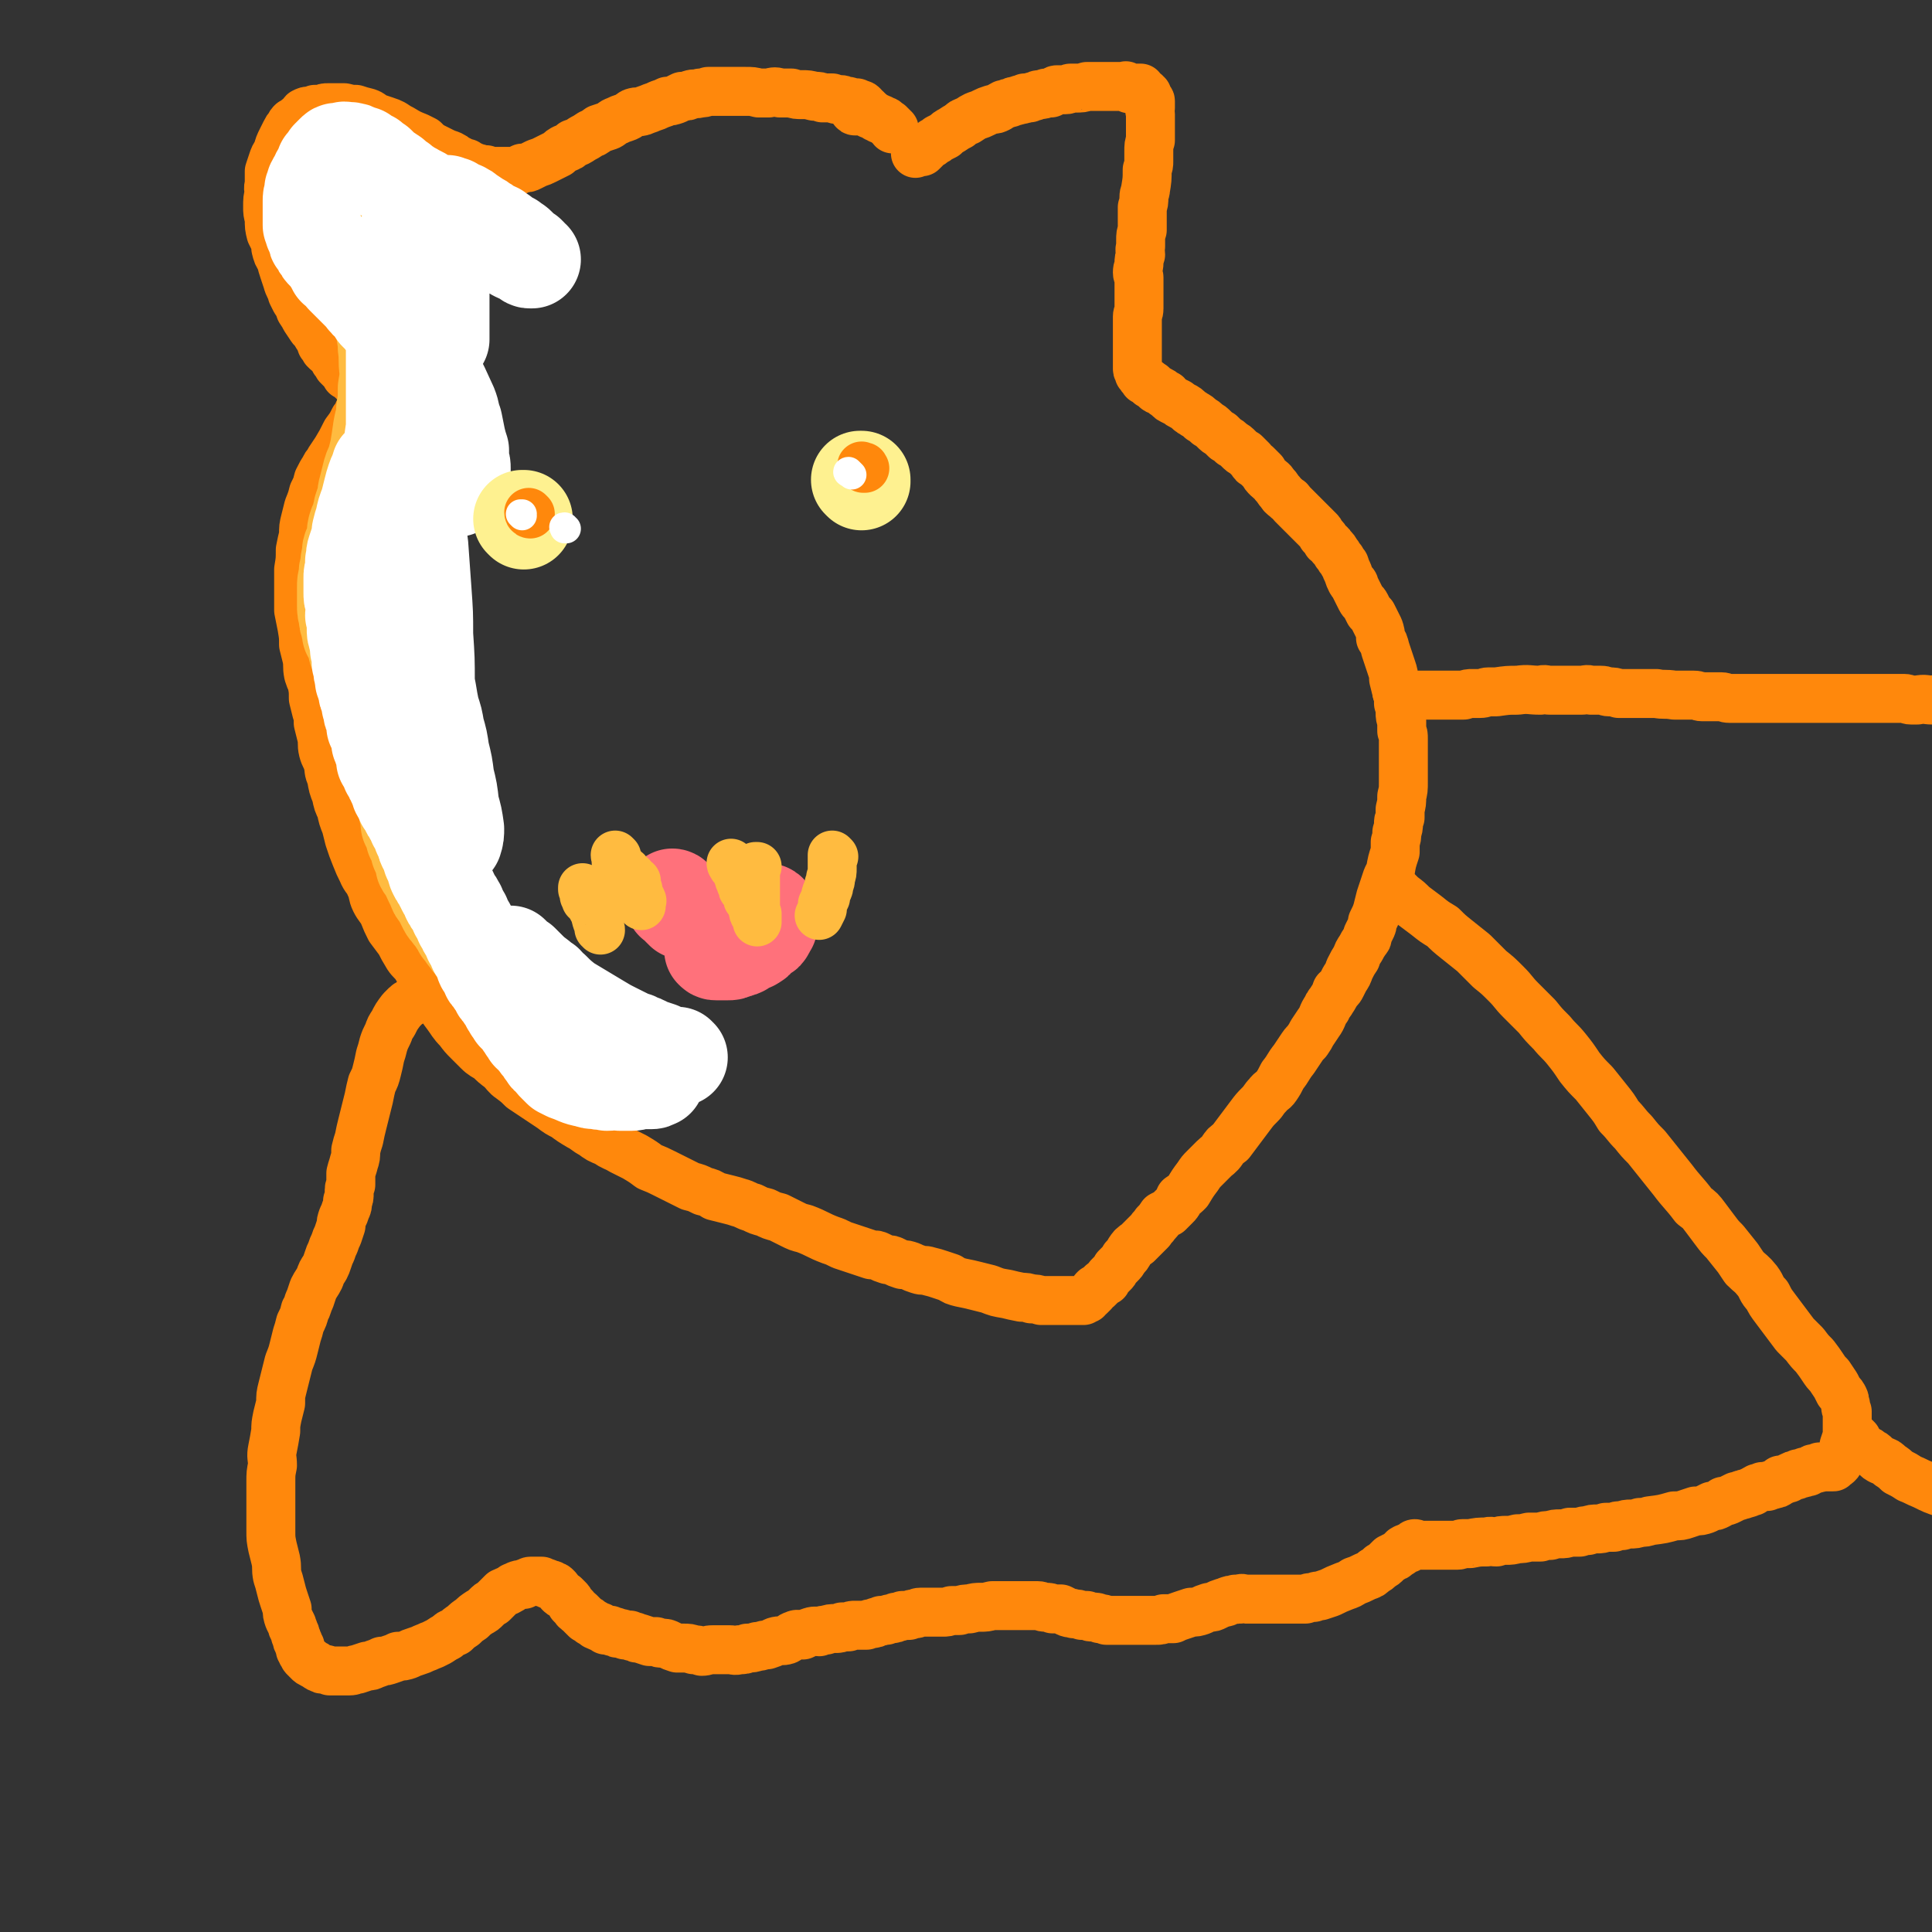 <svg viewBox='0 0 1184 1184' version='1.1' xmlns='http://www.w3.org/2000/svg' xmlns:xlink='http://www.w3.org/1999/xlink'><rect x="0" y="0" width="1184" height="1184" fill="#333333" stroke="none"/><g fill='none' stroke='#FF880C' stroke-width='30' stroke-linecap='round' stroke-linejoin='round'><path d='M562,93c0,0 -1,-1 -1,-1 0,0 0,1 0,2 0,0 0,-1 0,-1 1,0 1,0 1,0 1,0 1,0 1,0 1,0 1,0 2,0 1,-1 1,-1 2,-2 1,-1 1,-1 2,-2 2,-1 2,-1 3,-2 2,-1 2,-1 3,-2 2,-1 2,-1 4,-2 2,-2 2,-2 4,-3 3,-2 3,-2 5,-3 2,-2 2,-2 5,-3 3,-2 3,-2 5,-3 3,-1 3,-1 5,-2 2,-1 2,-1 5,-2 2,0 2,0 4,-1 1,-1 1,-1 3,-2 2,0 2,-1 4,-1 2,-1 2,-1 3,-1 2,-1 2,0 3,-1 2,0 2,0 3,-1 2,0 2,0 3,0 2,-1 2,-1 3,-1 2,-1 2,-1 3,-1 2,0 2,0 4,-1 1,0 1,0 3,0 1,-1 1,-1 2,-1 1,-1 1,-1 2,-1 1,0 1,0 2,0 2,0 2,0 3,0 2,0 2,-1 3,-1 2,0 2,0 3,0 4,0 4,0 7,-1 1,0 1,0 3,0 1,0 1,0 3,0 1,0 1,0 3,0 1,0 1,0 2,0 1,0 1,0 2,0 1,0 1,0 2,0 1,0 1,0 2,0 1,0 1,0 1,0 2,0 2,0 3,0 1,0 1,0 2,0 1,0 1,-1 1,0 1,0 1,0 1,1 0,0 0,0 1,0 0,1 0,0 1,0 0,0 0,0 0,0 1,0 1,0 1,0 1,0 1,0 1,0 0,0 0,0 1,0 0,0 0,0 0,0 1,0 1,0 1,0 1,0 1,0 1,0 0,0 0,0 1,0 0,1 0,1 0,1 1,1 1,1 1,1 1,0 1,0 1,1 0,0 0,0 1,0 0,1 0,1 1,1 0,1 0,1 0,1 1,1 1,1 1,2 0,1 1,0 1,1 0,2 0,2 0,4 -1,2 0,2 0,4 0,2 0,2 0,3 0,3 0,3 0,6 0,3 0,3 0,7 -1,3 -1,3 -1,7 0,3 0,3 0,6 0,2 0,2 -1,5 0,6 0,6 -1,12 0,2 -1,2 -1,5 0,3 0,3 -1,6 0,3 0,3 0,5 0,2 0,2 0,5 0,2 0,2 0,4 -1,3 -1,3 -1,6 0,2 0,2 0,4 -1,3 0,3 0,5 -1,3 -1,3 -1,5 0,3 -1,3 -1,6 0,2 1,2 1,3 0,2 0,2 0,4 0,1 0,1 0,2 0,3 0,3 0,5 0,1 0,1 0,3 0,3 0,3 0,5 0,3 -1,3 -1,5 0,3 0,3 0,5 0,2 0,2 0,4 0,1 0,1 0,3 0,1 0,1 0,2 0,2 0,2 0,3 0,2 0,2 0,3 0,2 0,2 0,3 0,2 0,2 0,5 0,1 0,1 0,2 0,1 0,1 0,2 0,1 0,0 1,1 0,1 0,1 0,2 1,1 1,1 1,1 0,1 1,1 1,1 0,1 0,1 1,1 0,0 0,0 0,1 1,0 1,0 1,0 1,1 1,1 1,1 1,1 1,0 1,1 1,1 1,1 2,1 1,1 1,1 2,2 1,1 1,1 2,1 2,1 2,1 3,2 1,1 1,1 2,1 2,2 1,2 3,3 2,1 2,1 4,2 1,1 1,1 3,2 2,1 2,1 4,3 1,1 2,1 3,2 2,1 2,1 4,3 2,1 2,1 4,3 2,1 2,1 4,3 2,2 2,2 4,3 1,1 1,1 3,3 2,1 2,1 4,3 2,1 2,1 4,3 2,2 2,2 4,3 2,2 2,2 4,4 1,2 1,2 3,3 2,2 2,2 4,4 1,2 1,2 3,4 2,2 2,1 4,4 2,2 2,3 4,5 1,2 2,2 4,4 2,1 1,1 3,3 2,2 2,2 4,4 2,2 2,2 4,4 2,2 2,2 4,4 2,2 2,2 4,4 1,1 1,1 2,3 2,2 2,2 3,4 2,2 2,1 3,3 2,2 2,2 3,4 2,2 1,2 3,4 1,2 1,2 2,3 1,3 1,3 2,5 1,3 1,3 2,5 1,2 2,1 2,3 2,4 2,4 4,8 1,2 2,2 3,4 1,2 1,2 2,4 1,1 1,1 2,2 2,4 2,4 4,8 1,3 1,3 1,6 2,3 2,3 3,7 1,3 1,3 2,6 1,3 1,3 2,6 1,3 1,3 1,6 1,4 1,4 2,8 1,3 1,3 1,7 1,3 1,3 1,6 0,2 0,2 1,5 0,3 0,3 0,6 1,2 1,2 1,5 0,3 0,3 0,7 0,3 0,3 0,6 0,2 0,2 0,5 0,1 0,1 0,3 0,3 0,3 0,5 0,5 0,5 -1,9 0,4 0,4 -1,8 0,2 0,2 0,5 -1,2 -1,2 -1,4 0,2 0,2 -1,5 0,3 0,3 -1,6 0,3 0,3 0,6 -2,6 -2,6 -3,12 -1,2 -1,2 -2,4 -1,3 -1,3 -2,6 -1,3 -1,3 -2,6 -1,4 -1,4 -2,8 -1,3 -1,3 -3,7 0,2 0,2 -1,4 -1,2 -1,2 -2,4 0,2 0,2 -1,3 -2,3 -2,3 -3,5 -2,3 -2,3 -3,6 -2,3 -2,3 -4,7 -1,3 -1,3 -3,6 -1,2 -1,2 -2,4 -1,2 -1,2 -3,3 -1,3 -1,3 -3,6 -1,2 -2,2 -3,5 -3,4 -2,5 -5,9 -2,3 -2,3 -4,6 -1,2 -1,2 -3,5 -2,2 -2,2 -4,5 -2,3 -2,3 -4,6 -4,5 -3,5 -7,10 -2,4 -2,4 -4,7 -2,3 -3,2 -5,5 -3,3 -2,3 -5,6 -3,3 -3,3 -6,7 -6,8 -6,8 -12,16 -3,2 -3,2 -5,5 -2,3 -3,3 -5,5 -3,3 -3,3 -6,6 -2,2 -2,2 -4,5 -3,4 -3,4 -6,9 -2,2 -2,2 -5,4 -1,3 -1,3 -3,5 -2,2 -2,2 -4,4 -2,1 -2,1 -4,2 -2,3 -2,3 -4,5 -1,2 -2,2 -3,4 -2,2 -2,2 -4,4 -2,2 -2,2 -4,4 -3,2 -3,2 -5,5 -1,2 -1,2 -3,4 -1,2 -1,2 -3,4 -1,1 -1,1 -2,2 -1,2 -1,2 -2,3 -1,1 -1,1 -2,2 -1,1 -1,1 -2,3 -2,1 -2,1 -3,2 -1,1 -1,1 -2,2 -1,1 -1,1 -2,1 -1,1 -1,1 -1,2 -1,1 -1,1 -2,2 -1,0 -1,0 -2,1 0,0 0,0 0,1 0,0 0,0 -1,0 0,0 0,0 -1,0 0,0 0,1 0,1 -1,0 -1,0 -1,0 0,0 0,0 -1,0 0,0 0,0 -1,0 -1,0 -1,0 -1,0 -1,0 -1,0 -2,0 -1,0 -1,0 -1,0 -2,0 -2,0 -3,0 -2,0 -2,0 -3,0 -1,0 -1,0 -3,0 -1,0 -1,0 -3,0 -2,0 -2,0 -3,0 -2,0 -2,0 -4,0 -3,-1 -3,-1 -6,-1 -3,-1 -3,-1 -6,-1 -5,-1 -5,-1 -9,-2 -6,-1 -6,-1 -11,-3 -4,-1 -4,-1 -8,-2 -4,-1 -4,-1 -9,-2 -4,-1 -4,-1 -7,-3 -3,-1 -3,-1 -6,-2 -3,-1 -3,-1 -7,-2 -3,-1 -3,0 -6,-1 -3,-1 -3,-1 -5,-2 -3,-1 -3,-1 -5,-1 -3,-1 -3,-1 -5,-2 -2,-1 -2,-1 -4,-1 -3,-1 -3,-1 -5,-2 -2,-1 -2,-1 -5,-1 -3,-1 -3,-1 -6,-2 -3,-1 -3,-1 -6,-2 -3,-1 -3,-1 -6,-2 -4,-2 -4,-2 -7,-3 -8,-3 -8,-4 -16,-7 -4,-1 -4,-1 -8,-3 -4,-2 -4,-2 -8,-4 -4,-1 -4,-1 -8,-3 -4,-1 -4,-1 -8,-3 -4,-1 -4,-2 -8,-3 -3,-1 -3,-1 -7,-2 -4,-1 -4,-1 -8,-2 -3,-2 -3,-2 -7,-3 -4,-2 -4,-2 -8,-3 -4,-2 -4,-2 -8,-4 -4,-2 -4,-2 -8,-4 -4,-2 -4,-2 -9,-4 -4,-3 -4,-3 -9,-6 -4,-2 -4,-2 -8,-4 -5,-3 -5,-2 -9,-5 -5,-2 -5,-2 -9,-5 -4,-2 -4,-3 -8,-5 -5,-3 -5,-3 -9,-6 -4,-2 -4,-2 -8,-5 -9,-6 -9,-6 -18,-12 -3,-3 -3,-3 -7,-6 -3,-2 -3,-3 -6,-6 -4,-3 -4,-3 -7,-6 -3,-2 -4,-2 -7,-5 -3,-3 -3,-3 -6,-6 -3,-3 -3,-3 -6,-7 -4,-4 -4,-5 -7,-9 -3,-4 -3,-4 -5,-8 -3,-4 -3,-4 -6,-9 -4,-6 -4,-6 -8,-13 -2,-3 -3,-3 -5,-6 -3,-5 -3,-5 -5,-9 -3,-4 -3,-4 -6,-8 -2,-4 -2,-4 -4,-9 -2,-4 -3,-4 -5,-8 -2,-4 -1,-5 -3,-9 -2,-5 -3,-4 -5,-9 -2,-4 -2,-4 -4,-9 -2,-5 -2,-5 -4,-11 -1,-4 -1,-4 -2,-8 -2,-5 -2,-5 -3,-10 -2,-4 -2,-4 -3,-9 -2,-5 -2,-5 -3,-11 -2,-4 -1,-4 -2,-8 -1,-4 -2,-4 -3,-8 -1,-4 0,-5 -1,-9 -1,-4 -1,-4 -2,-8 0,-4 0,-4 -1,-7 -1,-4 -1,-4 -2,-8 0,-5 0,-5 -1,-10 -1,-2 -1,-2 -2,-5 -1,-5 0,-5 -1,-10 -1,-4 -1,-4 -2,-8 0,-5 0,-5 -1,-11 -1,-5 -1,-5 -2,-10 0,-4 0,-4 0,-9 0,-8 0,-8 0,-16 1,-6 1,-6 1,-12 1,-5 1,-5 2,-9 0,-5 0,-5 1,-9 1,-4 1,-4 2,-8 2,-5 2,-5 3,-9 2,-4 2,-4 3,-8 2,-4 2,-4 4,-7 1,-3 2,-2 3,-5 2,-3 2,-3 4,-6 3,-5 3,-5 6,-11 3,-4 3,-4 5,-8 1,-1 1,-1 2,-3 1,-1 0,-1 1,-2 1,-2 1,-2 2,-3 0,-1 0,-2 1,-3 0,0 0,0 0,0 1,-1 1,-1 1,-2 0,-1 0,-1 1,-1 0,-1 0,-1 0,-2 0,0 0,0 0,-1 0,-1 0,-1 0,-1 0,0 0,0 0,-1 0,0 0,0 0,-1 0,0 0,0 0,0 0,-1 0,-1 0,-1 0,0 0,0 0,-1 0,0 0,0 0,0 0,0 0,0 0,0 0,0 0,0 0,0 0,0 -1,0 -1,0 0,-1 1,-1 1,-1 -1,0 -1,0 -1,0 0,0 0,0 0,0 -1,0 -1,0 -1,0 0,0 0,0 -1,0 0,0 0,0 0,0 -1,0 -1,0 -1,0 -1,0 -1,0 -1,0 0,0 0,0 -1,0 0,0 0,0 -1,0 0,0 0,0 0,0 0,0 0,0 0,0 0,0 0,0 0,0 -1,0 -1,0 -1,0 0,-1 0,-1 -1,-1 -1,-1 -1,-1 -2,-2 -1,0 -1,-1 -2,-1 0,-1 0,-1 -1,-2 -1,-1 -1,-1 -2,-2 -1,-1 -1,-1 -2,-2 -1,-2 -1,-2 -2,-3 -1,-2 -1,-2 -2,-4 -2,-1 -2,-1 -4,-3 -1,-2 -1,-2 -2,-3 -1,-3 -1,-3 -3,-6 -1,-2 -1,-2 -3,-4 -2,-3 -2,-3 -4,-6 -1,-2 -1,-2 -3,-5 -1,-3 -1,-3 -3,-6 -1,-2 -1,-2 -2,-4 -1,-4 -2,-4 -3,-8 -1,-3 -1,-3 -2,-6 -1,-3 -1,-3 -2,-7 -2,-3 -2,-3 -3,-7 0,-3 0,-3 -1,-5 -1,-2 -1,-2 -2,-4 -1,-4 -1,-4 -1,-9 -1,-4 -1,-4 -1,-7 0,-5 0,-5 1,-9 0,-2 -1,-2 0,-5 0,-4 0,-4 0,-8 1,-3 1,-3 2,-6 1,-3 1,-3 3,-6 1,-4 1,-4 3,-8 1,-2 1,-2 2,-4 1,-2 1,-2 2,-3 1,-2 1,-2 2,-3 2,-1 2,-1 3,-2 1,-1 1,0 2,-1 1,-1 1,-2 2,-3 2,-1 2,-1 4,-1 1,0 1,0 3,-1 2,0 2,0 4,0 2,-1 2,-1 4,-1 2,0 2,0 4,0 3,0 3,0 6,0 4,1 4,1 7,1 3,1 3,1 7,2 3,1 3,2 5,3 3,1 3,1 6,2 3,1 3,1 5,2 3,2 3,2 5,3 5,3 5,3 10,5 2,1 2,1 4,2 1,1 1,1 3,3 2,1 2,1 4,2 2,1 2,1 4,2 2,1 2,1 5,2 2,1 2,1 3,2 2,1 2,1 4,2 1,1 1,1 3,1 1,1 1,1 3,2 1,0 1,0 3,1 1,0 1,0 3,1 1,0 1,0 3,0 2,1 2,1 3,1 2,0 2,0 4,0 2,0 2,0 3,0 2,0 2,0 3,0 2,0 2,0 5,0 2,-1 2,-1 4,-2 3,0 3,0 5,-1 2,-1 2,-1 4,-2 3,-1 3,-1 5,-2 2,-1 2,-1 4,-2 2,-1 2,-1 4,-2 2,-2 2,-2 4,-3 3,-1 3,-1 5,-3 3,-1 3,-1 6,-3 2,-1 2,-1 5,-3 3,-1 2,-1 5,-3 3,-1 3,-1 6,-2 2,-1 2,-2 5,-3 2,-1 2,-1 5,-2 3,-1 3,-2 5,-3 3,-1 3,0 6,-1 2,-1 3,-1 5,-2 3,-1 3,-1 5,-2 3,-1 3,-1 5,-2 2,0 2,0 5,-1 2,-1 2,-1 4,-2 3,0 3,0 5,-1 3,-1 3,0 6,-1 2,0 2,0 5,-1 3,0 3,0 5,0 3,0 3,0 5,0 4,0 4,0 7,0 3,0 3,0 6,0 4,0 4,0 8,1 3,0 3,0 6,0 4,-1 4,-1 7,0 3,0 3,0 7,0 3,1 3,1 7,1 3,0 3,0 7,1 3,0 3,0 5,1 3,0 3,0 6,0 2,1 2,1 5,1 2,0 2,1 4,1 1,0 1,0 3,1 2,0 2,0 3,0 1,1 1,1 2,1 1,0 1,0 2,1 0,0 0,0 0,1 1,0 1,0 1,1 0,0 0,0 1,0 0,1 0,1 1,1 '/><path d='M524,68c0,0 -1,-1 -1,-1 0,0 0,1 1,1 0,0 0,0 0,0 0,0 0,0 1,0 0,0 0,0 0,0 1,0 1,0 1,0 1,0 1,0 1,0 0,0 0,0 1,0 0,0 0,0 1,0 0,0 0,0 0,0 1,0 1,0 2,1 1,0 1,0 2,1 0,0 0,0 1,0 2,1 2,1 3,2 1,0 1,0 2,1 0,0 0,0 1,0 1,1 1,1 2,1 0,0 1,0 1,1 1,1 1,1 2,1 0,1 0,1 1,1 0,1 0,1 1,1 0,0 0,0 0,1 1,0 1,0 1,0 '/><path d='M261,605c0,-1 -1,-2 -1,-1 0,0 0,0 1,1 0,1 0,1 0,1 0,0 0,1 0,1 -1,0 -1,0 -1,1 -1,0 -1,0 -1,1 -1,1 -1,1 -2,1 -1,1 -1,1 -2,2 -2,1 -2,1 -3,2 -1,1 -2,1 -3,2 -2,2 -2,2 -3,3 -3,4 -3,4 -5,8 -2,3 -2,3 -3,6 -2,4 -2,4 -3,7 -1,4 -1,4 -2,7 -1,5 -1,5 -2,9 -1,4 -1,4 -3,8 -1,4 -1,4 -2,9 -1,4 -1,4 -2,8 -1,4 -1,4 -2,8 -1,4 -1,4 -2,9 -1,3 -1,3 -2,7 0,4 0,4 -1,7 -1,4 -1,3 -2,7 0,3 0,3 0,7 -1,2 -1,2 -1,5 0,3 0,3 -1,5 0,3 0,3 -1,5 -1,3 -1,3 -2,5 -1,3 -1,3 -1,5 -1,3 -1,3 -2,6 -1,2 -1,2 -2,5 -1,2 -1,2 -2,5 -1,2 -1,2 -2,5 -1,3 -1,3 -2,5 -2,3 -2,3 -3,6 -2,4 -2,3 -4,7 -1,3 -1,3 -2,6 -2,4 -1,4 -3,7 -1,4 -1,4 -3,8 -1,4 -1,4 -2,7 -1,4 -1,4 -2,8 -1,4 -1,4 -3,9 -1,4 -1,4 -2,8 -1,4 -1,4 -2,8 -1,4 -1,4 -1,9 -1,4 -1,4 -2,8 -1,5 -1,5 -1,9 -1,6 -1,6 -2,11 -1,5 0,5 0,10 -1,5 -1,5 -1,10 0,5 0,5 0,9 0,6 0,6 0,11 0,5 0,5 0,10 0,5 0,5 1,10 1,4 1,4 2,8 1,5 0,5 1,10 1,3 1,3 2,7 1,4 1,4 2,7 1,3 1,3 2,6 0,3 0,3 1,6 1,2 1,2 2,4 0,2 1,2 1,3 1,2 1,2 1,3 1,2 1,2 1,3 0,1 1,1 1,2 0,1 0,1 1,2 0,1 0,1 0,2 1,1 1,1 1,2 0,0 0,0 1,1 0,1 0,1 1,2 0,0 0,0 0,0 1,0 1,1 1,1 1,0 1,0 1,1 1,1 1,1 3,2 1,0 1,0 2,1 1,1 1,1 2,1 1,1 1,1 3,1 1,0 1,0 3,1 1,0 1,0 3,0 1,0 1,0 3,0 2,0 2,0 3,0 2,0 2,0 3,0 3,0 3,-1 5,-1 3,-1 3,-1 6,-2 2,0 2,0 4,-1 3,-1 3,-1 5,-2 2,0 2,0 5,-1 3,-1 3,-1 5,-2 3,0 3,0 6,-1 2,-1 2,-1 5,-2 3,-1 3,-1 5,-2 3,-1 2,-1 5,-2 2,-1 2,-1 4,-2 3,-2 3,-2 5,-3 2,-2 2,-2 5,-3 2,-2 2,-2 5,-4 2,-2 2,-2 5,-4 2,-2 2,-2 5,-4 2,-1 2,-1 4,-3 2,-2 2,-2 4,-3 2,-2 2,-2 3,-3 2,-2 2,-2 3,-3 2,-1 2,-1 3,-1 2,-1 2,-1 3,-2 1,-1 1,0 2,-1 2,-1 2,-1 5,-1 1,-1 1,-1 2,-1 1,0 1,-1 2,-1 1,0 1,0 2,0 2,0 2,0 3,0 1,0 1,0 2,0 1,1 1,1 2,1 1,0 1,0 2,1 2,0 2,0 3,1 1,0 1,0 2,1 1,1 1,1 2,3 1,1 1,1 3,2 1,1 1,1 2,2 1,1 1,1 2,3 1,1 1,1 2,2 1,2 2,2 3,3 1,1 1,1 2,2 1,1 1,1 2,2 2,1 2,1 3,2 2,1 2,1 3,2 2,1 2,1 3,1 2,1 2,1 3,2 1,0 2,0 3,0 1,1 1,1 3,1 1,1 1,1 3,1 1,0 1,0 3,1 1,0 1,0 3,0 1,1 1,1 3,1 1,1 1,1 3,1 3,1 3,1 6,2 2,0 2,0 4,0 2,1 2,1 4,1 2,0 2,0 4,1 2,1 2,1 5,2 2,0 2,0 4,0 3,0 3,0 6,1 2,0 2,0 5,1 3,0 3,-1 7,-1 2,0 2,0 4,0 3,0 3,0 6,0 3,0 3,1 6,0 3,0 3,0 5,-1 3,0 3,0 6,-1 3,0 3,-1 6,-1 3,-1 3,-1 5,-2 3,-1 4,0 7,-1 2,-1 2,-2 5,-3 2,-1 2,0 5,0 2,-1 2,-1 5,-2 3,-1 3,0 5,0 2,-1 2,-1 4,-1 3,-1 3,-1 6,-1 2,0 2,0 4,-1 2,0 2,0 4,0 2,-1 2,-1 4,-1 2,0 2,0 4,0 2,0 2,0 3,0 2,-1 2,-1 3,-1 2,0 2,0 3,-1 2,0 2,0 3,-1 2,0 2,0 3,0 2,-1 2,-1 3,-1 2,0 2,0 3,-1 2,0 2,0 4,-1 2,0 2,0 4,0 2,-1 2,-1 4,-1 1,0 1,-1 3,-1 2,0 2,0 5,0 2,0 2,0 4,0 3,0 3,0 5,0 2,0 2,0 5,-1 2,0 2,0 5,0 3,-1 3,-1 6,-1 4,-1 4,-1 7,-1 3,0 3,0 7,-1 3,0 3,0 7,0 3,0 3,0 6,0 3,0 3,0 5,0 3,0 3,0 5,0 3,0 3,0 5,0 2,0 2,1 5,1 2,0 2,0 4,1 2,0 3,0 5,0 2,1 2,1 4,2 2,1 2,0 4,1 2,0 2,0 5,1 1,0 1,0 3,0 2,1 2,1 4,1 2,0 2,0 4,1 2,0 2,0 4,1 2,0 2,0 3,0 5,0 5,0 9,0 2,0 2,0 4,0 3,0 3,0 5,0 2,0 2,0 4,0 3,0 3,0 5,0 3,0 3,0 5,-1 3,0 3,0 6,0 2,-1 2,-1 5,-2 3,-1 3,-1 6,-2 3,0 3,0 6,-1 2,-1 2,-1 5,-2 2,0 2,0 4,-1 2,-1 2,-1 5,-2 2,0 2,-1 3,-1 2,-1 2,0 4,-1 2,0 2,0 3,0 1,-1 2,0 3,0 1,0 1,0 2,0 2,0 2,0 3,0 2,0 2,0 4,0 1,0 1,0 2,0 2,0 2,0 4,0 1,0 1,0 3,0 1,0 1,0 2,0 3,0 3,0 5,0 1,0 1,0 3,0 2,0 2,0 4,0 3,0 3,0 5,0 2,-1 2,-1 5,-1 2,-1 2,-1 4,-1 3,-1 3,-1 6,-2 4,-2 4,-2 9,-4 3,-1 3,-1 6,-3 3,-1 3,-1 7,-3 3,-1 3,-1 5,-3 2,-1 2,-1 4,-3 2,-1 2,-1 4,-3 1,-1 1,-1 2,-2 1,0 1,0 2,-1 1,0 1,0 2,-1 1,-1 2,-1 3,-2 0,0 0,-1 1,-1 0,-1 0,0 1,-1 1,0 1,0 2,0 0,-1 0,-1 1,-1 1,0 1,0 2,-1 0,0 0,-1 1,-1 1,0 1,1 2,1 1,0 1,0 2,0 0,0 0,0 1,0 1,0 1,0 2,0 1,0 1,0 2,0 1,0 1,0 2,0 1,0 1,0 2,0 2,0 2,0 3,0 2,0 2,0 3,0 2,0 2,0 3,0 2,0 2,0 4,0 2,0 2,-1 3,-1 3,0 3,0 5,0 5,-1 5,-1 10,-1 3,-1 3,0 6,0 3,-1 3,-1 6,-1 3,0 3,0 7,-1 3,0 3,0 7,-1 3,0 3,0 7,0 3,-1 3,-1 6,-1 3,-1 3,-1 6,-1 3,0 3,0 6,-1 3,0 3,0 6,0 3,-1 3,-1 5,-1 3,-1 3,-1 6,-1 2,0 2,0 5,-1 2,0 2,0 5,0 2,-1 2,-1 5,-1 3,-1 3,-1 5,-1 3,0 3,0 6,-1 3,0 3,0 6,-1 8,-1 8,-1 15,-3 4,0 4,0 7,-1 3,-1 3,-1 6,-2 3,0 3,0 6,-1 2,-1 2,-1 4,-2 2,0 2,0 4,-1 2,-1 2,-1 3,-2 2,0 2,0 4,-1 2,-1 2,-1 4,-2 2,0 2,-1 4,-1 1,-1 1,0 3,-1 1,0 1,-1 3,-1 1,-1 1,-1 3,-2 1,0 1,0 3,-1 2,0 2,0 3,0 2,-1 2,-1 3,-1 2,-1 2,0 3,-1 1,0 1,-1 2,-2 1,0 1,0 2,0 2,-1 2,-1 3,-1 1,-1 1,-1 2,-1 1,-1 1,-1 3,-1 1,-1 1,-1 2,-1 2,0 2,0 3,-1 1,0 1,0 2,0 1,-1 1,-1 2,-1 1,-1 1,-1 2,-1 2,0 2,0 3,-1 1,0 1,0 2,0 1,0 1,0 2,0 1,0 1,0 2,0 0,0 0,0 1,0 1,0 1,0 1,0 1,0 1,0 1,-1 1,-1 1,-1 2,-1 1,-1 1,-1 1,-3 1,-1 1,-1 2,-3 1,-3 1,-3 1,-5 1,-3 1,-3 2,-6 0,-3 0,-3 0,-6 0,-5 0,-5 0,-9 -1,-2 -1,-2 -1,-4 -1,-2 0,-2 -1,-4 -1,-2 -1,-2 -3,-4 -1,-2 -1,-2 -2,-4 -2,-3 -2,-3 -4,-6 -2,-2 -2,-2 -4,-5 -2,-3 -2,-3 -5,-7 -3,-3 -3,-3 -6,-7 -3,-3 -3,-3 -6,-6 -3,-4 -3,-4 -6,-8 -3,-4 -3,-4 -6,-8 -3,-4 -3,-4 -5,-8 -4,-4 -3,-5 -6,-9 -4,-5 -4,-4 -8,-8 -2,-3 -2,-3 -4,-6 -4,-5 -4,-5 -8,-10 -3,-3 -3,-3 -6,-7 -3,-4 -3,-4 -6,-8 -3,-4 -3,-4 -7,-7 -6,-8 -7,-8 -13,-16 -4,-5 -4,-5 -8,-10 -4,-5 -4,-5 -8,-10 -4,-4 -4,-4 -8,-9 -5,-5 -4,-5 -9,-10 -3,-5 -3,-5 -7,-10 -4,-5 -4,-5 -8,-10 -5,-5 -5,-5 -9,-10 -4,-6 -4,-6 -8,-11 -4,-5 -5,-5 -9,-10 -5,-5 -5,-5 -9,-10 -5,-5 -5,-5 -10,-10 -5,-5 -4,-5 -9,-10 -5,-5 -5,-5 -10,-9 -5,-5 -5,-5 -10,-10 -5,-4 -5,-4 -10,-8 -5,-4 -5,-4 -9,-8 -5,-3 -5,-3 -10,-7 -4,-3 -4,-3 -8,-6 -3,-3 -3,-3 -7,-6 -2,-2 -2,-2 -4,-4 -1,-1 -1,-1 -2,-2 0,0 -1,0 -1,0 '/><path d='M857,425c0,0 -1,-1 -1,-1 0,0 0,1 1,1 0,0 0,0 1,0 0,0 0,0 1,0 0,0 0,1 0,1 1,0 1,-1 1,0 1,0 0,0 1,1 0,0 0,-1 1,-1 1,0 1,0 1,0 1,0 1,0 2,0 1,0 1,0 3,0 1,0 1,0 3,0 2,0 2,0 4,0 2,0 2,0 4,0 2,0 2,0 4,0 2,0 2,0 4,0 3,0 3,0 5,0 2,0 2,0 5,0 3,-1 3,-1 5,-1 3,0 3,0 5,0 3,0 3,-1 5,-1 3,0 3,0 5,0 7,-1 7,-1 13,-1 7,-1 7,0 14,0 3,-1 3,0 6,0 3,0 3,0 6,0 3,0 3,0 7,0 3,0 3,0 6,0 3,0 3,-1 6,0 3,0 3,0 6,0 3,0 3,1 5,1 3,0 3,0 6,1 3,0 3,0 6,0 3,0 3,0 6,0 2,0 2,0 5,0 3,0 3,0 6,0 5,1 5,0 11,1 3,0 3,0 6,0 3,0 3,0 6,0 3,0 3,1 5,1 3,0 3,0 6,0 3,0 3,0 6,0 2,0 2,1 5,1 2,0 2,0 5,0 3,0 3,0 5,0 4,0 4,0 7,0 2,0 2,0 5,0 3,0 3,0 5,0 3,0 3,0 5,0 6,0 6,0 11,0 3,0 3,0 5,0 3,0 3,0 6,0 2,0 2,0 5,0 3,0 3,0 5,0 3,0 3,0 6,0 2,0 2,0 5,0 3,0 3,0 5,0 3,0 3,0 6,0 2,0 2,0 5,0 2,0 2,0 4,0 2,0 2,0 5,0 2,0 2,0 3,0 2,0 2,0 4,0 2,0 2,1 4,1 2,0 2,0 4,0 5,-1 5,0 9,0 6,-1 6,0 12,-2 6,-1 6,-2 12,-4 '/><path d='M1138,882c0,0 -1,-1 -1,-1 0,0 0,1 0,1 0,1 0,1 0,1 0,1 0,1 0,1 1,0 1,0 1,1 1,0 1,0 1,0 0,1 0,1 1,1 0,1 1,0 1,1 2,1 2,1 3,2 1,0 1,0 2,1 2,1 2,1 3,2 2,2 2,2 4,3 3,1 3,1 5,3 3,2 3,2 5,4 4,2 4,2 7,4 5,2 4,2 9,4 6,3 6,3 12,5 8,3 8,4 16,7 8,2 9,2 17,3 '/></g>
<g fill='none' stroke='#FFBB40' stroke-width='60' stroke-linecap='round' stroke-linejoin='round'><path d='M357,637c0,0 -1,-1 -1,-1 0,0 0,1 1,1 0,1 0,1 0,1 0,0 0,1 0,1 -1,0 -1,1 -2,1 0,0 0,-1 -1,-1 -1,0 -1,0 -2,0 -2,-1 -2,-1 -3,-1 -1,-1 -1,-1 -3,-1 -1,-1 -1,-1 -3,-2 -1,-1 -2,-1 -3,-1 -2,-1 -2,-1 -3,-2 -2,-2 -2,-2 -4,-3 -2,-2 -2,-2 -3,-4 -3,-2 -3,-2 -5,-4 -2,-1 -2,-1 -4,-3 -3,-3 -2,-3 -5,-5 -2,-3 -2,-3 -4,-6 -3,-3 -3,-3 -5,-6 -2,-2 -2,-2 -4,-5 -2,-3 -2,-3 -4,-5 -2,-3 -2,-3 -3,-6 -2,-2 -2,-2 -4,-4 -1,-2 -1,-2 -3,-4 -1,-2 -1,-2 -3,-4 -1,-2 -1,-2 -3,-4 -1,-2 -1,-2 -3,-5 -1,-2 -1,-2 -3,-4 -1,-2 -2,-2 -3,-4 -1,-2 -1,-2 -2,-4 -1,-2 -1,-2 -2,-4 -2,-2 -2,-2 -3,-5 -1,-2 -1,-2 -2,-4 -1,-2 -1,-2 -2,-5 -1,-2 -2,-2 -3,-4 0,-2 0,-3 -1,-5 -1,-2 -1,-2 -2,-4 0,-2 0,-2 -1,-4 -1,-2 -1,-2 -2,-4 0,-2 0,-2 -1,-4 -1,-2 -1,-2 -2,-4 0,-2 0,-2 0,-4 -1,-2 -1,-2 -1,-4 -1,-2 0,-2 -1,-4 -1,-2 -1,-2 -1,-4 -1,-3 -1,-3 -2,-5 0,-3 0,-3 -1,-5 0,-2 0,-2 -1,-5 -1,-2 -1,-2 -2,-4 0,-2 -1,-2 -1,-5 -1,-2 -1,-2 -2,-4 0,-3 0,-3 0,-5 -1,-2 -1,-2 -1,-4 -1,-3 0,-3 -1,-5 0,-1 0,-1 -1,-3 0,-2 0,-2 0,-4 0,-2 0,-2 0,-4 0,-2 0,-2 0,-4 0,-2 0,-2 0,-4 0,-2 0,-2 0,-4 0,-1 0,-1 0,-3 0,-2 0,-2 0,-4 0,-2 0,-2 0,-4 0,-1 0,-1 1,-3 0,-1 0,-1 1,-3 0,-2 0,-2 0,-4 1,-2 1,-2 1,-5 0,-1 0,-1 1,-3 0,-2 0,-2 1,-4 0,-1 0,-1 0,-3 0,-2 0,-2 0,-4 0,-2 0,-2 0,-3 1,-2 1,-2 1,-3 0,-1 0,-1 0,-2 0,-2 0,-2 0,-3 0,-2 0,-2 0,-4 0,-1 0,-1 0,-3 0,-1 0,-1 0,-3 0,-1 0,-1 0,-3 0,-1 1,-1 1,-3 0,-1 0,-1 1,-3 0,-2 0,-2 0,-3 0,-2 0,-2 0,-4 1,-1 1,-1 1,-2 1,-1 1,-1 1,-3 0,-1 0,-1 1,-3 0,-1 0,-1 0,-3 1,-2 1,-2 1,-4 1,-2 1,-2 1,-3 0,-2 1,-2 1,-4 0,-2 0,-2 0,-4 0,-2 0,-3 1,-5 0,-3 0,-2 1,-5 0,-2 1,-2 1,-4 0,-2 0,-2 0,-4 0,-2 0,-2 0,-4 0,-2 0,-2 0,-4 0,-2 0,-2 0,-4 0,-3 0,-3 1,-6 0,-2 0,-2 0,-4 0,-2 0,-2 0,-3 0,-6 0,-6 0,-11 0,-2 0,-2 0,-4 0,-3 0,-3 0,-5 0,-3 0,-3 0,-6 0,-2 0,-2 0,-4 0,-1 0,-1 0,-3 0,-2 0,-2 0,-4 0,-2 -1,-2 -1,-5 0,-2 0,-2 0,-4 0,-2 0,-2 -1,-3 0,-2 0,-2 0,-4 -1,-2 -1,-2 -1,-4 -1,-2 -1,-2 -1,-4 0,-1 0,-1 -1,-3 0,-1 0,-1 0,-3 -1,-1 -1,-1 -2,-2 -1,-2 -1,-2 -1,-4 -1,-2 -2,-2 -3,-3 -1,-2 -1,-1 -2,-3 -1,-2 -1,-2 -2,-3 0,-2 0,-2 -1,-3 -1,-2 -1,-2 -2,-3 -2,-2 -2,-2 -3,-3 -1,-2 -1,-3 -2,-5 -1,-1 -1,-1 -2,-3 -1,-1 -1,-1 -3,-2 -1,-1 -1,-2 -2,-3 -1,-2 -1,-2 -2,-3 -2,-2 -2,-2 -3,-3 -2,-2 -2,-2 -3,-3 -2,-2 -2,-2 -3,-4 -1,-2 -1,-2 -2,-4 -2,-2 -1,-2 -3,-4 -1,-1 -1,-1 -2,-3 -1,-1 -1,-1 -1,-3 -1,-1 -1,-1 -2,-3 0,-1 0,-1 0,-2 -1,-1 -1,-1 -1,-2 0,-1 0,-1 0,-1 0,-1 0,-1 0,-2 0,-2 1,-2 1,-3 0,-2 0,-2 1,-3 0,-1 0,-1 0,-2 1,-2 1,-2 1,-3 1,0 1,0 1,-1 0,-1 0,-1 1,-1 0,-1 0,-1 1,-2 0,-1 0,-1 0,-2 1,0 1,0 2,0 1,0 1,0 1,-1 1,0 1,0 1,-1 0,0 0,0 1,0 0,-1 0,-1 1,-1 1,0 1,0 1,0 1,-1 1,0 2,0 1,0 1,0 3,0 1,0 1,-1 2,0 2,0 2,0 3,0 2,0 2,0 3,1 2,0 2,0 3,0 2,1 2,1 3,1 2,1 2,1 3,1 2,0 2,0 3,1 2,0 2,0 4,0 2,1 2,1 4,2 2,0 2,0 3,1 2,1 2,1 4,2 2,0 2,0 4,1 2,1 2,1 4,2 3,1 3,1 7,3 2,0 2,0 3,1 2,1 2,1 4,2 1,0 1,0 3,1 1,1 1,1 2,2 1,0 1,0 3,1 0,0 0,0 1,1 1,0 1,0 1,0 1,0 1,0 1,0 0,0 0,0 1,0 0,0 0,0 0,0 0,0 0,0 0,0 -1,-1 -1,-1 -2,-2 -1,0 -1,0 -2,-1 -2,-1 -2,-1 -3,-2 -2,0 -1,-1 -3,-2 -2,-1 -2,0 -4,-1 -2,-1 -2,-1 -3,-2 -3,-2 -3,-2 -5,-3 -3,-1 -3,-1 -6,-3 -3,-1 -3,-1 -6,-2 -3,-1 -3,-1 -5,-2 -3,-1 -3,-1 -6,-3 -2,-1 -2,-1 -4,-2 -3,-1 -3,-1 -5,-2 -2,-1 -2,-1 -4,-2 -2,-1 -2,-1 -4,-2 -2,-1 -2,-1 -4,-1 -1,-1 -1,-1 -3,-1 -1,0 -1,0 -3,0 -1,0 -1,0 -2,0 -1,0 -1,0 -2,0 -1,1 -1,1 -2,1 -1,1 -1,1 -2,3 -1,0 -1,0 -1,0 -1,1 -1,1 -1,2 0,1 0,1 0,1 0,2 0,2 0,3 0,1 0,1 0,2 0,2 0,2 0,3 0,3 0,3 0,6 0,2 0,2 0,3 1,3 1,3 1,5 0,1 1,1 1,3 0,1 0,1 1,3 0,1 0,1 0,2 1,1 1,1 2,2 0,1 0,1 1,2 0,1 0,1 1,2 1,1 1,1 2,2 1,1 1,1 1,2 1,2 1,2 2,4 1,1 0,1 1,3 1,1 2,1 3,3 1,2 1,2 2,5 1,2 2,2 3,4 1,3 1,3 2,6 1,3 1,3 2,6 1,6 1,6 2,11 1,3 1,3 2,6 0,5 1,5 1,11 1,7 0,7 1,14 0,5 0,5 -1,11 0,7 0,7 -1,13 0,6 -1,6 -2,12 -1,7 -1,7 -2,13 -1,4 -1,4 -2,8 -2,4 -2,4 -3,8 -1,4 -1,4 -2,8 -1,3 0,3 -1,6 -1,3 -1,3 -2,6 0,3 -1,3 -1,5 -1,3 -1,3 -2,5 -1,3 -1,3 -1,7 -1,3 -1,3 -2,6 -1,2 -1,2 -1,5 -1,4 -1,4 -1,7 -1,3 -1,3 -1,6 -1,4 -1,4 -1,7 0,3 0,3 0,6 0,3 0,3 0,5 0,3 0,3 1,6 0,3 0,3 1,5 0,3 1,3 1,6 2,3 2,3 3,7 1,2 0,3 2,5 1,3 1,3 2,6 2,3 1,3 3,6 1,3 1,2 2,5 2,4 2,4 3,8 2,3 2,3 3,6 1,2 1,2 2,4 1,2 2,2 3,4 2,3 2,3 4,7 0,1 0,1 1,1 '/></g>
<g fill='none' stroke='#FFFFFF' stroke-width='60' stroke-linecap='round' stroke-linejoin='round'><path d='M416,648c-1,0 -1,-1 -1,-1 -1,0 0,0 0,1 -1,0 -1,0 -2,0 -1,-1 -1,-1 -2,-1 -1,0 -2,0 -3,-1 -2,-1 -2,-1 -4,-2 -3,-1 -3,-1 -6,-2 -3,-1 -3,-2 -7,-3 -3,-2 -3,-1 -7,-3 -4,-2 -4,-2 -8,-4 -4,-2 -4,-2 -9,-5 -5,-3 -5,-3 -10,-6 -5,-3 -5,-3 -10,-6 -5,-4 -5,-4 -9,-8 -4,-3 -4,-3 -8,-7 -4,-3 -4,-3 -7,-6 -2,-2 -2,-2 -4,-4 -2,-1 -2,-1 -4,-2 0,-1 0,-1 -1,-2 -1,0 -1,0 -1,-1 0,0 0,0 0,0 0,0 0,0 1,1 0,0 0,0 1,1 1,1 1,1 2,2 2,2 2,2 4,4 3,3 3,3 6,5 3,3 3,3 7,5 3,3 3,4 6,7 4,3 4,2 7,6 4,3 3,3 7,6 3,4 4,3 7,7 3,3 3,3 6,6 3,2 3,2 6,4 3,2 3,2 6,4 2,2 3,2 5,4 2,2 2,2 4,3 2,2 2,1 4,2 1,1 1,1 2,2 2,0 2,0 3,1 0,1 0,1 1,2 1,0 1,0 2,0 0,1 0,1 0,1 1,1 1,1 1,1 0,0 1,0 1,1 0,0 0,0 0,0 -1,1 0,1 0,1 -2,1 -2,1 -3,1 -3,0 -3,0 -6,0 -3,0 -3,1 -6,1 -4,0 -4,0 -7,0 -4,-1 -4,0 -8,0 -3,-1 -3,0 -6,-1 -3,0 -3,0 -6,-1 -6,-1 -6,-2 -12,-4 -2,-1 -2,-1 -4,-2 -2,-2 -2,-2 -3,-3 -2,-2 -2,-2 -3,-4 -2,-1 -2,-1 -3,-3 -1,-1 -1,-1 -2,-3 -2,-2 -2,-2 -3,-4 -1,-1 -1,-1 -2,-2 -1,-2 -1,-2 -3,-3 -1,-2 -1,-2 -2,-3 -1,-2 -1,-2 -2,-3 -1,-2 -1,-2 -2,-3 -1,-2 -1,-2 -3,-3 -1,-2 -1,-2 -2,-3 0,-1 0,-1 -1,-2 -1,-1 -1,-1 -1,-3 -1,-1 -1,-1 -2,-2 -1,-1 -1,-1 -1,-2 -1,-1 -1,-1 -2,-2 -1,-1 -1,-1 -1,-3 -1,-1 -1,-1 -2,-2 -1,-1 -1,-1 -1,-2 -1,-1 -1,-1 -2,-2 -1,-1 -1,-1 -1,-3 -1,-1 0,-1 -1,-2 0,-1 -1,-1 -2,-2 -1,-2 0,-2 -1,-4 -1,-1 -1,-1 -1,-2 -1,-2 -1,-2 -2,-3 -1,-1 -1,-1 -1,-3 -1,-1 -1,-1 -2,-3 -1,-1 -1,-1 -1,-3 -1,-1 -1,-1 -2,-3 -1,-1 -1,-1 -1,-2 -1,-2 -1,-2 -2,-3 -1,-2 -1,-2 -1,-3 -1,-2 -1,-2 -2,-3 -1,-2 -1,-2 -1,-3 -1,-2 -1,-2 -2,-3 -1,-1 -1,-1 -2,-3 0,-1 0,-1 -1,-3 -1,-1 -1,-1 -2,-3 0,-1 0,-1 -1,-2 -1,-2 -1,-2 -2,-4 -1,-1 -1,-1 -2,-3 -1,-2 -1,-2 -1,-4 -1,-2 -1,-2 -2,-4 -1,-2 -1,-2 -1,-4 -1,-2 -1,-2 -2,-4 -1,-1 -1,-1 -1,-3 -1,-2 -1,-2 -2,-4 -1,-2 -1,-2 -1,-4 -1,-1 -1,-1 -2,-3 -1,-1 -1,-1 -1,-3 -1,-1 -1,-1 -2,-3 -1,-1 -1,-1 -2,-3 0,-2 0,-2 -1,-3 -1,-1 -1,-1 -2,-2 0,-2 0,-2 -1,-3 -1,-2 -1,-1 -2,-3 0,-1 0,-1 -1,-3 -1,-2 -1,-2 -2,-5 -1,-1 -1,-1 -1,-2 -1,-2 -1,-2 -2,-3 0,-2 0,-2 -1,-3 -1,-2 -1,-2 -2,-3 0,-2 0,-2 0,-3 -1,-2 -1,-2 -1,-3 -1,-1 0,-1 -1,-3 0,-1 0,-1 -1,-2 0,-1 0,-1 0,-3 -1,-2 -1,-2 -1,-3 0,-1 -1,-1 -1,-2 0,-1 0,-1 -1,-2 0,-2 0,-2 0,-4 -1,-1 -1,-1 -1,-3 -1,-1 -1,-1 -1,-3 0,-1 0,-1 -1,-3 0,-1 0,-1 0,-3 -1,-1 -1,-1 -1,-3 -1,-1 -1,-1 -1,-3 0,-2 0,-2 -1,-3 0,-2 0,-2 -1,-3 0,-2 0,-2 0,-3 -1,-2 -1,-2 -1,-4 0,-2 0,-2 -1,-4 0,-2 0,-2 0,-5 0,-1 0,-1 -1,-3 0,-2 0,-2 0,-4 -1,-2 -1,-2 -1,-4 -1,-2 -1,-2 -1,-5 0,-2 1,-2 1,-3 -1,-3 -1,-3 -2,-5 0,-2 1,-2 1,-5 0,-2 -1,-2 -1,-4 -1,-2 -1,-2 -1,-5 0,-2 0,-2 0,-4 0,-3 0,-3 0,-5 0,-2 0,-2 1,-5 0,-3 0,-3 0,-5 1,-3 0,-3 1,-6 1,-3 1,-3 2,-6 1,-3 1,-3 1,-6 1,-4 1,-4 2,-7 1,-5 1,-5 3,-10 1,-4 1,-4 2,-8 1,-4 1,-4 2,-7 1,-3 1,-2 2,-5 1,-1 1,-1 1,-3 1,-1 1,0 2,-1 1,0 1,0 2,0 1,-1 1,-1 1,0 1,0 1,0 2,0 1,1 1,0 2,1 1,2 2,2 3,3 2,4 2,4 3,8 3,7 3,7 5,14 2,12 2,12 4,23 1,14 1,14 2,28 1,14 1,14 1,27 1,15 1,15 1,29 1,14 1,14 1,28 1,10 1,10 2,20 1,7 1,7 2,14 1,6 1,6 2,12 1,4 1,4 2,7 1,3 1,3 2,5 1,3 1,3 2,5 1,1 1,1 2,3 0,1 0,1 1,2 0,0 0,0 1,1 0,0 0,0 0,0 1,-3 1,-4 1,-7 -1,-7 -1,-7 -3,-14 -1,-9 -1,-9 -3,-17 -1,-8 -1,-8 -3,-16 -1,-7 -1,-7 -3,-14 -1,-6 -1,-6 -3,-12 -1,-5 -1,-5 -2,-11 -1,-5 -1,-5 -2,-11 -1,-5 -2,-5 -3,-9 -1,-4 -1,-4 -3,-8 -1,-3 -1,-3 -2,-7 -1,-3 -1,-3 -2,-6 -1,-3 -1,-3 -2,-6 -1,-3 -1,-3 -2,-6 -1,-2 -1,-2 -1,-4 -1,-3 -1,-2 -2,-5 0,-2 0,-2 -1,-4 0,-1 0,-1 1,-2 0,-2 0,-2 0,-4 0,-1 0,-1 0,-3 0,-1 0,-1 0,-2 0,-1 0,-1 0,-2 0,-1 0,-1 0,-2 0,0 0,0 0,0 0,-1 0,-1 0,-1 0,0 0,1 0,1 0,0 0,0 0,1 0,0 0,0 0,1 -1,1 -1,1 -1,1 -1,1 0,1 0,2 0,1 0,1 0,1 0,1 0,1 0,2 -1,1 -1,1 -1,1 -1,2 -1,2 -1,3 0,1 0,1 -1,3 0,1 0,1 -1,3 0,1 0,1 0,3 -1,2 -1,2 -1,4 0,2 0,2 -1,4 0,1 0,1 -1,3 0,1 0,1 0,2 -1,2 -1,2 -1,3 0,1 0,1 0,2 -1,1 0,1 0,2 0,1 0,1 0,2 0,1 0,1 0,2 0,1 0,1 0,2 0,0 0,0 0,1 0,0 0,0 0,0 -1,0 -1,0 -1,0 -1,-1 -1,-1 -1,-2 -1,-2 -2,-2 -2,-4 -1,-3 -1,-3 -2,-6 -1,-3 0,-3 -1,-6 0,-3 0,-3 -1,-5 0,-3 0,-3 0,-5 0,-3 0,-3 0,-5 0,-3 0,-3 0,-5 0,-3 1,-3 1,-6 1,-3 1,-3 2,-6 0,-4 0,-4 1,-7 1,-4 1,-4 1,-8 1,-4 2,-4 3,-8 0,-4 0,-4 1,-8 1,-5 1,-5 2,-9 1,-4 1,-4 1,-8 1,-5 1,-5 2,-10 0,-5 0,-5 1,-10 0,-5 0,-5 1,-10 0,-5 0,-5 0,-11 0,-5 0,-5 0,-10 0,-4 0,-4 0,-8 0,-4 0,-4 0,-8 0,-4 0,-4 0,-7 0,-3 0,-3 0,-5 0,-2 0,-2 0,-5 0,-1 0,-1 0,-3 1,-1 1,-1 1,-2 0,-1 0,-1 1,-1 0,0 0,0 1,0 0,0 0,0 0,0 1,0 1,0 2,0 1,1 1,1 1,2 2,1 2,1 3,2 2,2 2,2 3,5 3,3 3,3 6,6 3,5 2,5 5,10 5,10 5,10 10,21 2,5 1,5 3,10 1,5 1,5 2,10 1,4 1,4 2,7 0,3 0,3 0,6 1,3 1,3 1,5 0,3 0,3 0,7 0,2 -1,2 -2,3 0,1 0,1 0,1 -1,0 -1,1 -1,1 0,0 0,0 -1,0 0,0 0,0 -1,0 -1,-1 -1,-1 -2,-3 -2,-2 -2,-2 -3,-5 -2,-3 -3,-3 -4,-7 -3,-6 -3,-6 -5,-13 -2,-6 -2,-6 -3,-11 -3,-7 -2,-7 -4,-14 -2,-6 -2,-6 -3,-11 -1,-5 -1,-5 -1,-11 -1,-4 -1,-4 -1,-8 0,-8 0,-8 0,-16 0,-6 1,-6 1,-12 1,-8 1,-8 2,-15 1,-4 1,-4 1,-9 1,-5 1,-5 2,-10 0,-2 0,-2 0,-5 1,-2 1,-2 1,-4 1,-3 0,-3 1,-6 0,-1 0,-1 1,-2 0,-1 0,-1 1,-2 0,0 0,0 0,0 1,0 1,0 1,0 0,0 0,0 0,0 0,1 0,1 0,1 0,1 0,1 0,1 0,0 0,0 0,1 0,0 0,0 0,1 0,1 0,1 1,1 0,1 0,1 1,2 0,1 0,1 0,3 1,1 1,1 1,2 1,1 0,2 1,3 0,2 0,2 1,3 0,2 0,2 0,4 1,3 1,3 1,6 0,3 0,3 1,6 0,3 0,3 0,6 0,3 0,3 0,6 0,3 0,3 0,6 0,6 0,6 0,12 0,2 0,2 0,4 0,1 0,1 0,3 0,0 0,0 0,1 0,1 0,1 0,1 -1,1 -1,0 -2,0 0,0 0,0 -1,-1 -1,0 -1,-1 -2,-2 -1,-2 -1,-2 -2,-4 -2,-3 -2,-3 -3,-6 -2,-3 -1,-3 -3,-6 -1,-4 -1,-4 -2,-7 -1,-3 -1,-3 -2,-6 -1,-3 -1,-3 -2,-6 0,-3 0,-3 -1,-5 0,-2 0,-2 -1,-5 0,-2 0,-2 0,-4 -1,-2 0,-2 0,-4 -1,-2 -1,-2 0,-4 0,-2 0,-2 0,-3 1,-2 1,-2 2,-5 1,-3 1,-3 3,-7 0,-1 0,-1 1,-2 1,-1 1,-1 2,-2 0,-1 0,-1 1,-2 1,0 1,0 2,-1 0,0 0,0 1,0 1,-1 1,-1 2,-1 1,0 1,0 3,0 1,0 1,0 2,0 1,0 1,0 3,0 1,0 1,0 3,0 1,1 2,1 3,1 2,1 2,1 3,2 2,1 2,1 3,1 2,1 2,1 3,2 3,2 3,2 6,4 2,1 2,1 3,2 2,1 2,1 3,2 2,1 2,1 3,2 1,0 1,0 3,1 1,1 1,1 2,2 1,0 1,0 2,1 1,1 1,1 2,2 1,0 1,0 3,1 1,1 1,1 2,2 1,0 1,0 2,1 1,1 1,1 2,2 0,1 0,1 1,1 1,1 1,1 2,2 0,0 0,0 1,0 0,1 0,1 1,1 0,1 0,1 0,1 1,0 1,0 1,1 1,0 1,0 1,0 0,0 0,0 0,0 0,0 0,0 0,0 -1,0 -1,0 -1,0 -1,0 -1,0 -2,-1 -1,-1 -1,-1 -3,-2 -1,0 -1,0 -3,-1 -2,-1 -2,-1 -4,-3 -2,-1 -2,-1 -4,-3 -2,-1 -2,-1 -4,-3 -3,-1 -3,-1 -6,-3 -3,-2 -3,-2 -6,-4 -3,-1 -3,-1 -6,-3 -3,-1 -3,-2 -6,-4 -3,-1 -4,-1 -7,-3 -3,-1 -2,-2 -6,-4 -3,-2 -3,-1 -7,-3 -3,-2 -3,-2 -7,-4 -3,-2 -3,-1 -5,-3 -2,-1 -2,-1 -4,-3 -2,-1 -2,-1 -4,-3 -1,-1 -1,-1 -3,-2 -1,-1 -1,-1 -3,-2 -1,-1 -1,-1 -2,-2 -1,-1 -1,-1 -2,-2 -1,0 -1,0 -2,-1 -1,-1 -1,-1 -2,-2 -1,0 -1,0 -2,-1 -2,-1 -2,-1 -3,-2 -2,0 -1,0 -3,-1 -2,-1 -2,-1 -3,-1 -2,-1 -2,0 -3,0 -2,-1 -2,-1 -3,0 -1,0 -1,0 -3,0 -1,0 -1,0 -2,1 0,0 0,0 -1,1 -1,1 -1,1 -2,2 0,1 0,1 -1,2 -1,1 -1,1 -2,2 0,1 0,1 -1,3 -2,3 -2,3 -3,6 -1,1 -1,1 -2,3 0,1 0,1 -1,3 0,2 0,2 0,3 -1,2 -1,2 -1,4 0,1 0,1 0,3 0,1 0,1 0,3 0,2 0,2 0,5 0,2 0,2 0,4 1,1 1,1 1,3 1,2 1,2 2,4 0,2 0,2 1,3 1,2 1,2 2,3 1,2 1,2 2,3 2,2 2,2 3,3 1,2 1,2 2,3 1,2 1,2 2,4 1,1 2,1 3,2 1,1 1,1 2,3 1,1 1,1 3,3 1,1 1,1 2,2 1,1 1,1 2,2 2,2 2,2 3,3 1,1 1,1 2,2 2,3 2,3 5,5 1,2 1,1 2,3 1,1 1,1 1,2 1,1 1,1 2,2 1,1 1,1 2,2 1,1 1,2 2,3 0,0 0,0 1,1 1,1 1,1 2,3 0,0 0,0 1,1 1,1 1,1 2,2 1,1 1,1 1,2 1,0 1,0 1,0 0,1 0,1 1,1 '/></g>
<g fill='none' stroke='#FEF190' stroke-width='60' stroke-linecap='round' stroke-linejoin='round'><path d='M528,295c0,0 -1,-1 -1,-1 0,0 0,0 1,0 '/><path d='M321,319c0,0 -1,-1 -1,-1 0,0 1,0 1,0 0,0 0,0 0,0 '/></g>
<g fill='none' stroke='#FF880C' stroke-width='30' stroke-linecap='round' stroke-linejoin='round'><path d='M325,315c0,0 -1,-1 -1,-1 0,0 0,1 1,1 0,0 0,0 0,0 '/><path d='M529,287c0,-1 -1,-1 -1,-1 0,-1 0,0 1,0 1,0 0,0 1,1 '/></g>
<g fill='none' stroke='#FFFFFF' stroke-width='18' stroke-linecap='round' stroke-linejoin='round'><path d='M347,324c-1,0 -1,-1 -1,-1 -1,0 0,0 0,1 0,0 0,0 0,0 '/><path d='M521,290c-1,0 -2,-1 -1,-1 0,0 0,0 1,1 0,0 0,0 1,1 0,0 0,0 0,0 '/><path d='M320,316c0,0 -1,-1 -1,-1 0,0 1,0 1,0 0,0 0,0 0,0 0,1 -1,0 -1,0 '/></g>
<g fill='none' stroke='#FF717B' stroke-width='60' stroke-linecap='round' stroke-linejoin='round'><path d='M413,551c0,0 -1,-1 -1,-1 0,0 1,0 1,1 0,0 0,0 0,1 0,0 0,0 0,0 0,1 0,0 1,0 0,0 0,1 0,1 1,1 1,1 1,1 1,0 1,0 1,1 0,0 0,0 1,0 0,1 0,1 0,1 1,1 1,1 1,1 1,0 1,0 1,1 0,0 0,0 1,0 0,1 0,0 0,0 1,0 1,0 1,0 1,0 1,0 1,0 0,1 0,1 1,1 1,0 1,0 2,0 0,0 0,0 1,0 1,0 1,0 2,0 1,0 1,0 2,0 1,0 1,0 2,0 2,0 2,0 3,0 1,0 1,0 2,0 1,0 1,0 2,0 1,0 1,0 3,0 1,0 1,0 2,0 3,0 3,0 7,0 1,0 1,0 2,0 1,0 1,0 2,0 1,0 1,0 2,0 1,0 1,0 3,0 1,0 1,0 2,0 0,0 0,0 1,0 1,0 1,0 1,0 1,0 1,0 2,0 1,0 1,0 1,0 1,0 1,0 1,0 0,0 0,0 1,0 0,0 0,0 0,0 1,0 1,0 1,0 1,0 1,1 1,1 0,1 0,1 0,1 0,0 0,0 0,1 0,0 0,0 0,1 0,0 0,0 0,1 0,1 0,1 0,1 0,1 0,1 0,2 -1,1 -1,1 -1,1 0,1 0,1 -1,2 0,1 0,1 -1,1 -2,2 -2,2 -4,3 -1,2 -1,2 -3,3 -1,1 -1,0 -3,1 -1,1 -1,1 -3,2 -1,1 -1,1 -3,1 -1,1 -1,1 -3,1 -1,1 -1,1 -3,1 -2,0 -2,0 -3,0 -1,0 -1,0 -3,0 0,0 0,0 -1,0 -1,0 -1,0 -2,-1 '/></g>
<g fill='none' stroke='#FFBB40' stroke-width='30' stroke-linecap='round' stroke-linejoin='round'><path d='M378,525c0,0 -1,-1 -1,-1 0,0 0,1 1,2 0,0 0,0 0,1 0,0 0,0 0,0 0,1 -1,1 0,1 0,1 0,1 0,1 1,0 1,0 1,1 0,0 0,0 1,1 0,0 0,0 1,0 0,1 0,1 0,1 1,0 1,0 1,1 1,1 1,1 2,1 0,1 0,1 0,1 1,0 1,0 1,1 0,0 0,0 1,1 0,0 0,0 1,0 0,1 0,1 0,2 1,1 1,1 1,2 0,1 0,1 1,3 0,1 0,1 1,2 0,1 0,1 0,1 1,1 1,1 1,2 0,0 1,0 1,0 0,1 0,1 1,2 0,0 0,0 0,1 1,0 0,0 0,0 0,1 0,1 0,1 0,1 0,1 0,1 0,0 0,1 0,1 0,0 0,0 0,0 0,0 0,0 0,0 0,-1 0,-1 0,-1 0,-1 0,-1 -1,-2 0,-2 0,-2 -1,-4 0,-1 0,-1 0,-3 -1,-1 -1,-1 -1,-2 0,-1 0,-1 0,-2 0,0 0,0 0,-1 0,0 0,0 0,0 '/><path d='M449,530c0,0 -1,-1 -1,-1 0,1 1,1 1,2 1,1 1,1 1,1 1,0 1,0 1,1 0,0 0,0 0,0 0,1 0,1 1,1 0,1 0,1 0,2 1,1 1,1 1,3 1,1 1,1 1,2 0,1 0,1 1,2 0,2 0,2 1,3 1,2 1,2 2,3 0,2 0,2 1,3 1,2 1,2 2,3 1,2 0,3 1,5 1,1 1,1 1,1 0,1 1,1 1,2 0,0 0,0 0,1 0,0 0,0 0,1 0,0 0,0 0,0 0,-1 0,-1 0,-1 0,-2 0,-2 0,-4 -1,-2 -1,-2 -1,-5 0,-2 0,-2 0,-5 0,-2 0,-2 0,-4 0,-3 0,-3 0,-6 0,-2 0,-2 0,-4 0,-1 0,-1 0,-3 0,-1 0,-1 0,-2 0,0 0,0 1,0 '/><path d='M358,545c0,0 -1,-1 -1,-1 0,0 0,1 0,1 1,0 1,0 1,0 0,0 0,0 0,1 0,0 0,0 0,1 0,0 0,0 0,0 0,1 0,1 0,1 0,0 0,1 0,1 0,0 1,0 1,1 0,0 0,0 0,0 0,1 0,1 0,1 0,1 0,0 1,1 0,0 0,0 1,1 0,0 0,0 1,1 0,0 0,0 0,1 1,1 1,1 1,1 0,1 0,1 1,2 0,1 0,1 1,2 0,2 0,2 1,5 1,2 1,2 1,4 1,0 1,0 1,1 '/><path d='M511,525c0,0 -1,-1 -1,-1 0,0 0,0 0,1 0,0 0,0 0,0 0,1 0,1 0,1 0,1 0,1 0,1 0,0 0,0 0,1 0,1 0,1 0,2 0,1 0,1 0,2 0,3 0,3 -1,6 0,2 0,2 -1,4 0,2 0,2 -1,4 -1,2 -1,2 -1,4 -1,2 -1,2 -2,4 0,2 0,2 0,3 -1,2 -1,2 -2,4 '/></g>
</svg>